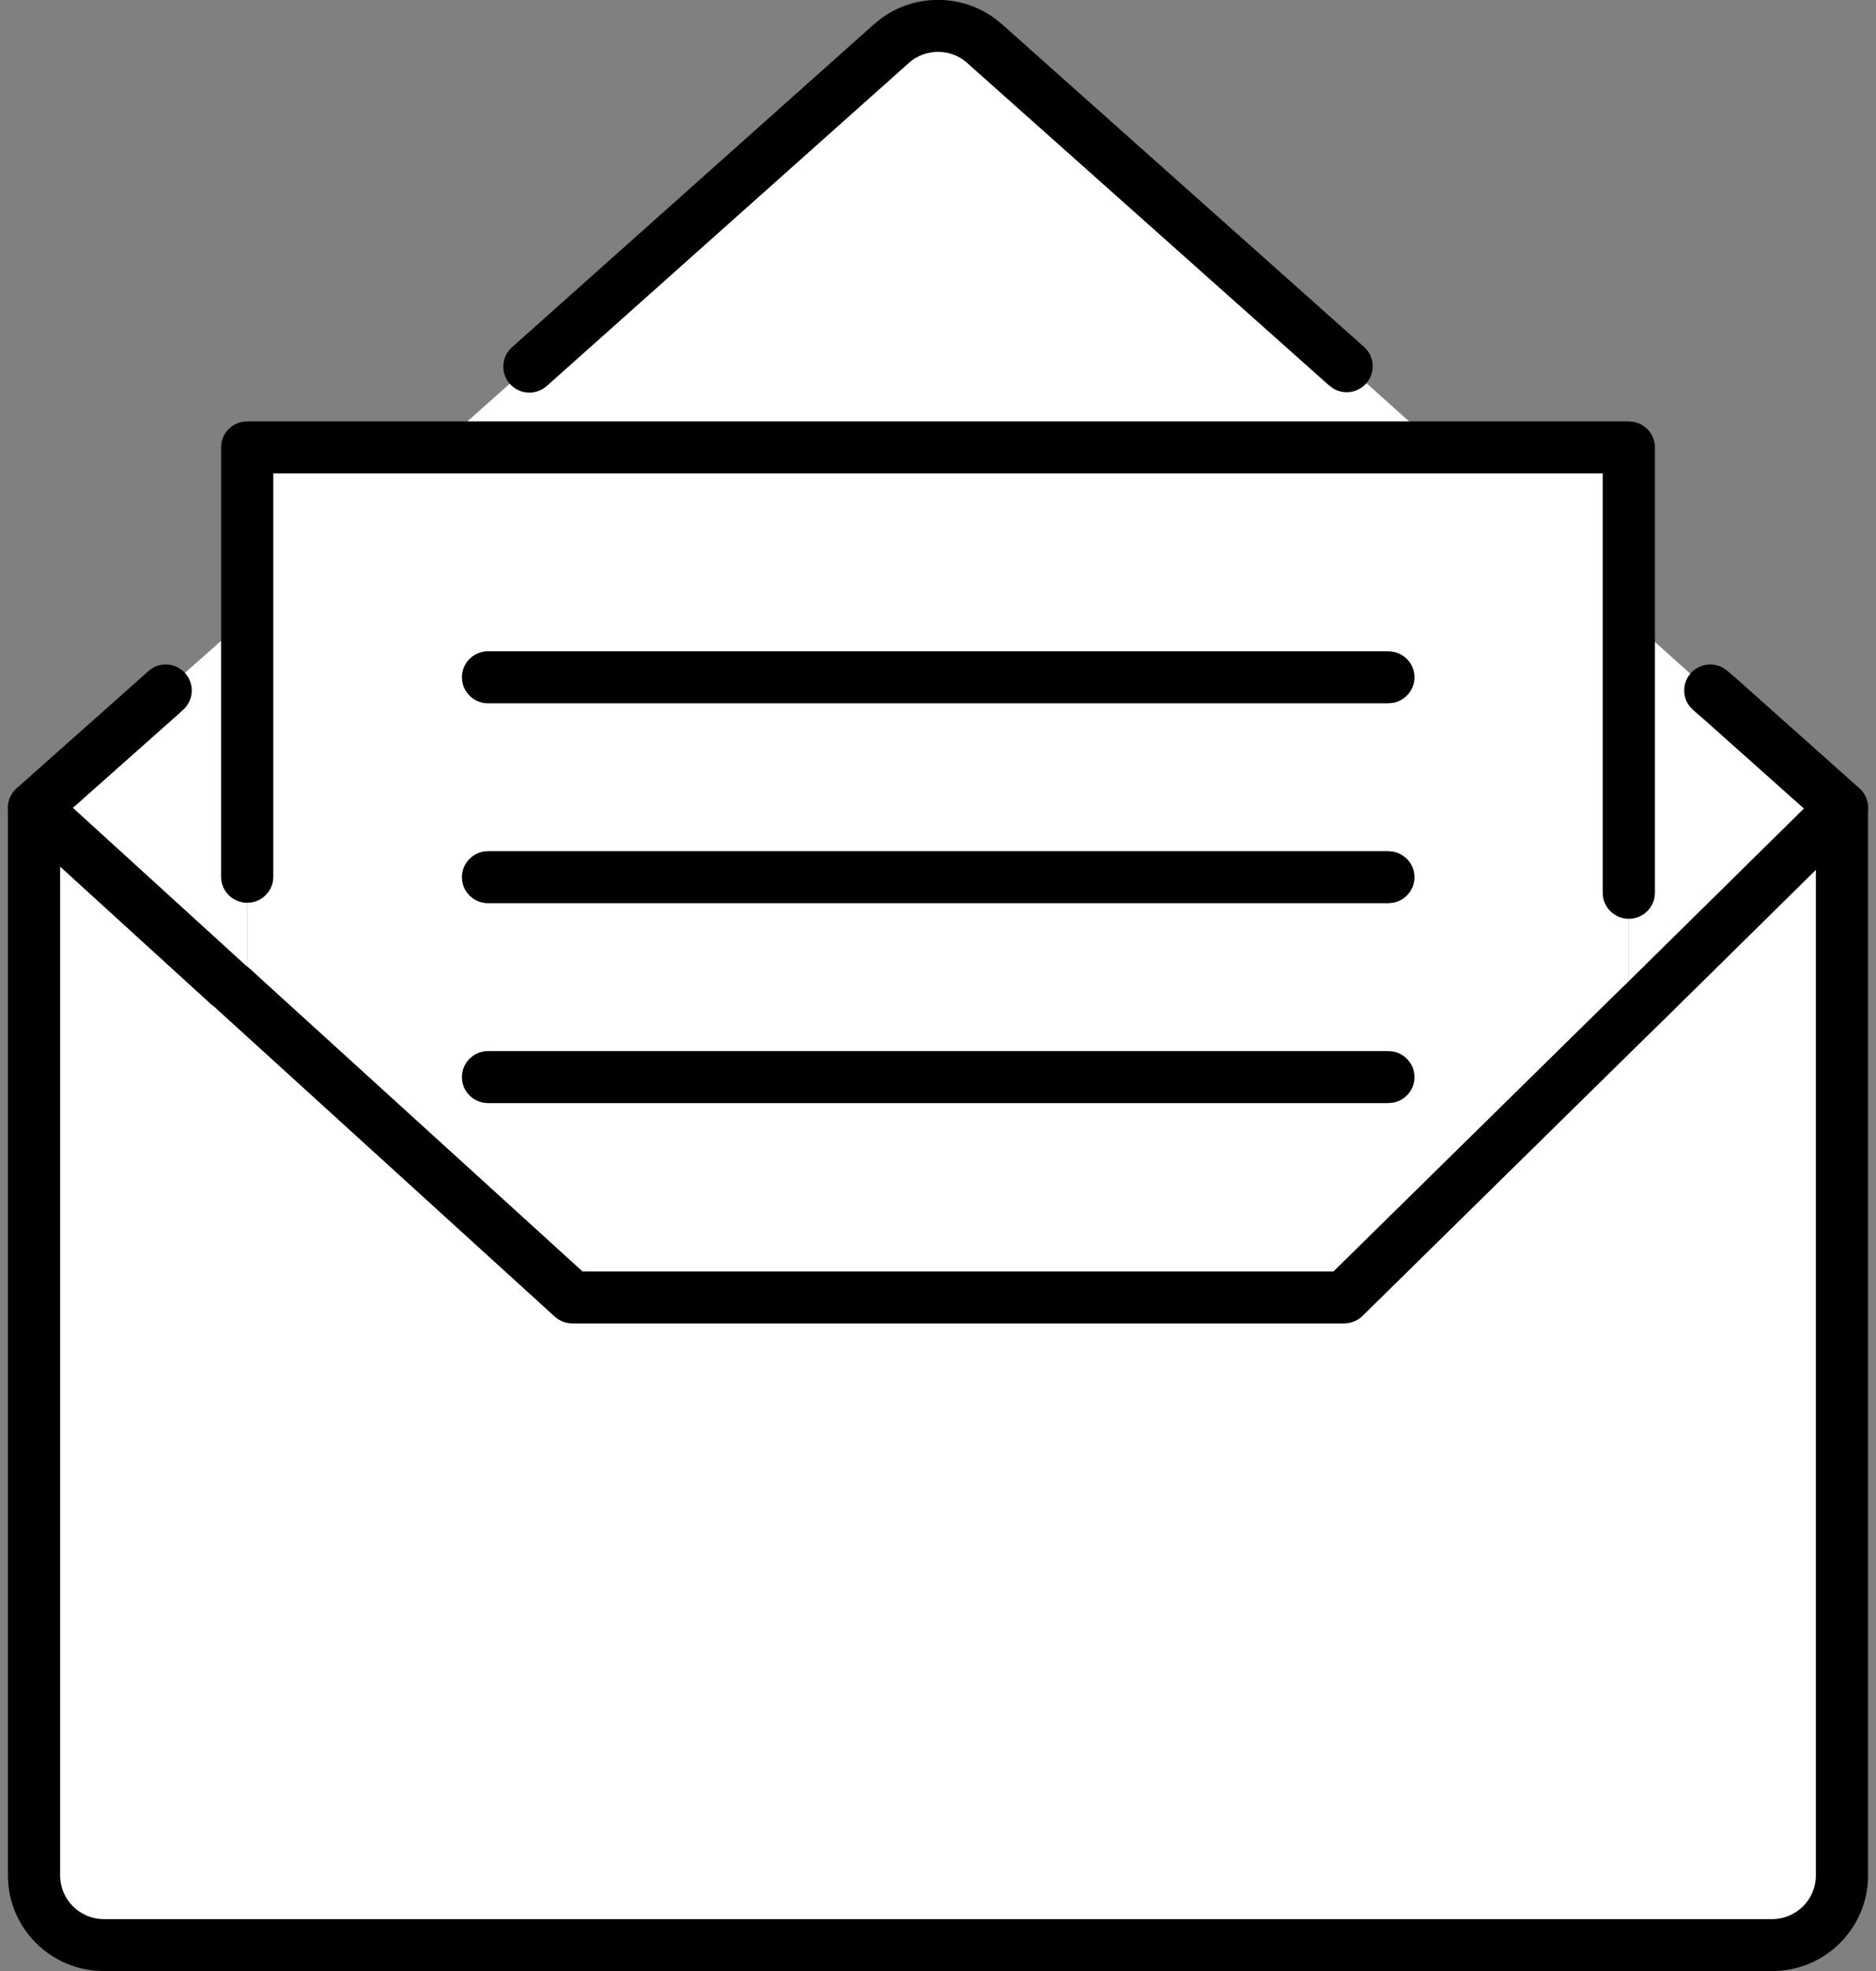 <?xml version="1.0" encoding="UTF-8"?> <svg xmlns="http://www.w3.org/2000/svg" width="118" height="124" viewBox="0 0 118 124" fill="none"><rect x="0" y="0" width="118" height="124" fill="#808080" stroke="none"/><g clip-path="url(#clip0_73_126)"><path d="M115.859 50.833V117.989C115.859 120.403 113.889 122.365 111.466 122.365H6.534C4.11 122.365 2.141 120.403 2.141 117.989V50.833L14.361 61.95L14.614 62.176L15.548 63.031L35.999 81.644H84.576L102.477 64.012L103.588 62.931L115.884 50.807L115.859 50.833Z" fill="white"></path><path d="M115.859 50.807L103.563 62.931L102.452 62.327V57.674V56.165V55.611V38.91L106.568 42.608L107.578 43.438L108.133 43.916L115.859 50.807Z" fill="white"></path><path d="M15.548 56.316V60.667L14.361 61.95L2.141 50.807L10.12 43.715L10.422 43.438L11.432 42.507L15.548 38.86V54.53V55.159V56.316Z" fill="white"></path><path d="M85.713 23.895L90.459 28.145H27.566L32.641 23.618L33.297 23.039L56.071 2.742C57.738 1.258 60.262 1.258 61.929 2.742L84.703 23.039L85.713 23.869V23.895Z" fill="white"></path><path d="M102.452 62.327V57.674V56.165V55.611V38.91V38.86V37.98V28.145H91.949H90.459H90.409H27.591H27.566H26.607H15.548V38.357V38.86V54.53V55.159V56.316V60.667L14.361 61.95L14.614 62.151L15.548 63.006L35.999 81.619H84.551L102.452 64.012L103.563 62.931L102.452 62.327Z" fill="white"></path><path d="M0.499 117.989V50.832C0.499 49.929 1.235 49.197 2.141 49.197C3.048 49.197 3.783 49.929 3.783 50.832V117.989C3.784 119.501 5.018 120.73 6.535 120.73H111.465C112.982 120.73 114.217 119.501 114.217 117.989V50.832C114.217 49.929 114.953 49.197 115.859 49.197C116.765 49.197 117.501 49.929 117.501 50.832V117.989C117.501 121.306 114.795 124 111.465 124H6.535C3.205 124 0.499 121.306 0.499 117.989Z" fill="black"></path><path d="M9.58 42.035C10.234 41.644 11.095 41.751 11.631 42.332C12.244 42.998 12.198 44.034 11.53 44.644L11.229 44.919L11.212 44.934L4.587 50.821L15.433 60.71L15.638 60.875L15.724 60.946L16.654 61.798L36.638 79.984H83.877L101.299 62.849L101.304 62.842L102.416 61.761L113.465 50.865L107.059 45.15V45.152L106.504 44.676L106.277 44.435C105.811 43.833 105.816 42.967 106.334 42.369C106.853 41.771 107.712 41.639 108.378 42.011L108.649 42.2L109.207 42.679L109.229 42.698L116.954 49.588C117.291 49.889 117.487 50.317 117.499 50.767C117.51 51.217 117.334 51.651 117.013 51.968L104.717 64.092L104.709 64.1L103.6 65.18L85.704 82.782C85.397 83.084 84.982 83.254 84.55 83.254H35.999C35.59 83.254 35.195 83.101 34.892 82.826L14.442 64.213L14.437 64.21L13.525 63.375L13.335 63.225C13.307 63.203 13.28 63.181 13.254 63.157L1.034 52.013C0.692 51.7 0.496 51.259 0.499 50.797C0.502 50.334 0.703 49.896 1.049 49.588L9.028 42.495L9.314 42.232L9.58 42.035Z" fill="black"></path><path d="M55.419 1.164C57.543 -0.397 60.455 -0.396 62.579 1.164L63.023 1.523L85.796 21.822L86.02 22.065C86.476 22.675 86.456 23.541 85.927 24.13C85.398 24.719 84.537 24.835 83.877 24.452L83.609 24.258L60.834 3.96V3.957C59.791 3.03 58.208 3.03 57.165 3.957L57.167 3.96L34.392 24.283C33.717 24.885 32.679 24.827 32.074 24.155C31.47 23.482 31.528 22.448 32.203 21.846L54.975 1.523H54.978L55.419 1.164Z" fill="black"></path><path d="M100.81 56.164V29.781H17.19V55.159C17.19 56.062 16.454 56.792 15.548 56.792C14.642 56.792 13.906 56.062 13.906 55.159V28.145L13.94 27.816C14.093 27.071 14.755 26.509 15.548 26.509H102.452L102.782 26.544C103.53 26.696 104.094 27.355 104.094 28.145V56.164C104.094 57.067 103.358 57.8 102.452 57.8C101.546 57.8 100.81 57.067 100.81 56.164Z" fill="black"></path><path d="M87.328 40.972L87.658 41.006C88.406 41.158 88.97 41.817 88.97 42.608C88.97 43.398 88.406 44.057 87.658 44.209L87.328 44.244H30.697C29.79 44.244 29.055 43.511 29.055 42.608C29.055 41.705 29.79 40.972 30.697 40.972H87.328Z" fill="black"></path><path d="M87.328 53.548L87.658 53.582C88.406 53.734 88.97 54.393 88.97 55.184C88.97 55.974 88.406 56.633 87.658 56.785L87.328 56.82H30.697C29.79 56.82 29.055 56.087 29.055 55.184C29.055 54.281 29.79 53.548 30.697 53.548H87.328Z" fill="black"></path><path d="M87.328 66.124L87.658 66.158C88.406 66.311 88.97 66.969 88.97 67.76C88.97 68.55 88.406 69.209 87.658 69.361L87.328 69.396H30.697C29.79 69.396 29.055 68.663 29.055 67.76C29.055 66.857 29.79 66.124 30.697 66.124H87.328Z" fill="black"></path></g><defs><clipPath id="clip0_73_126"><rect width="117" height="124" fill="white" transform="translate(0.5)"></rect></clipPath></defs></svg> 